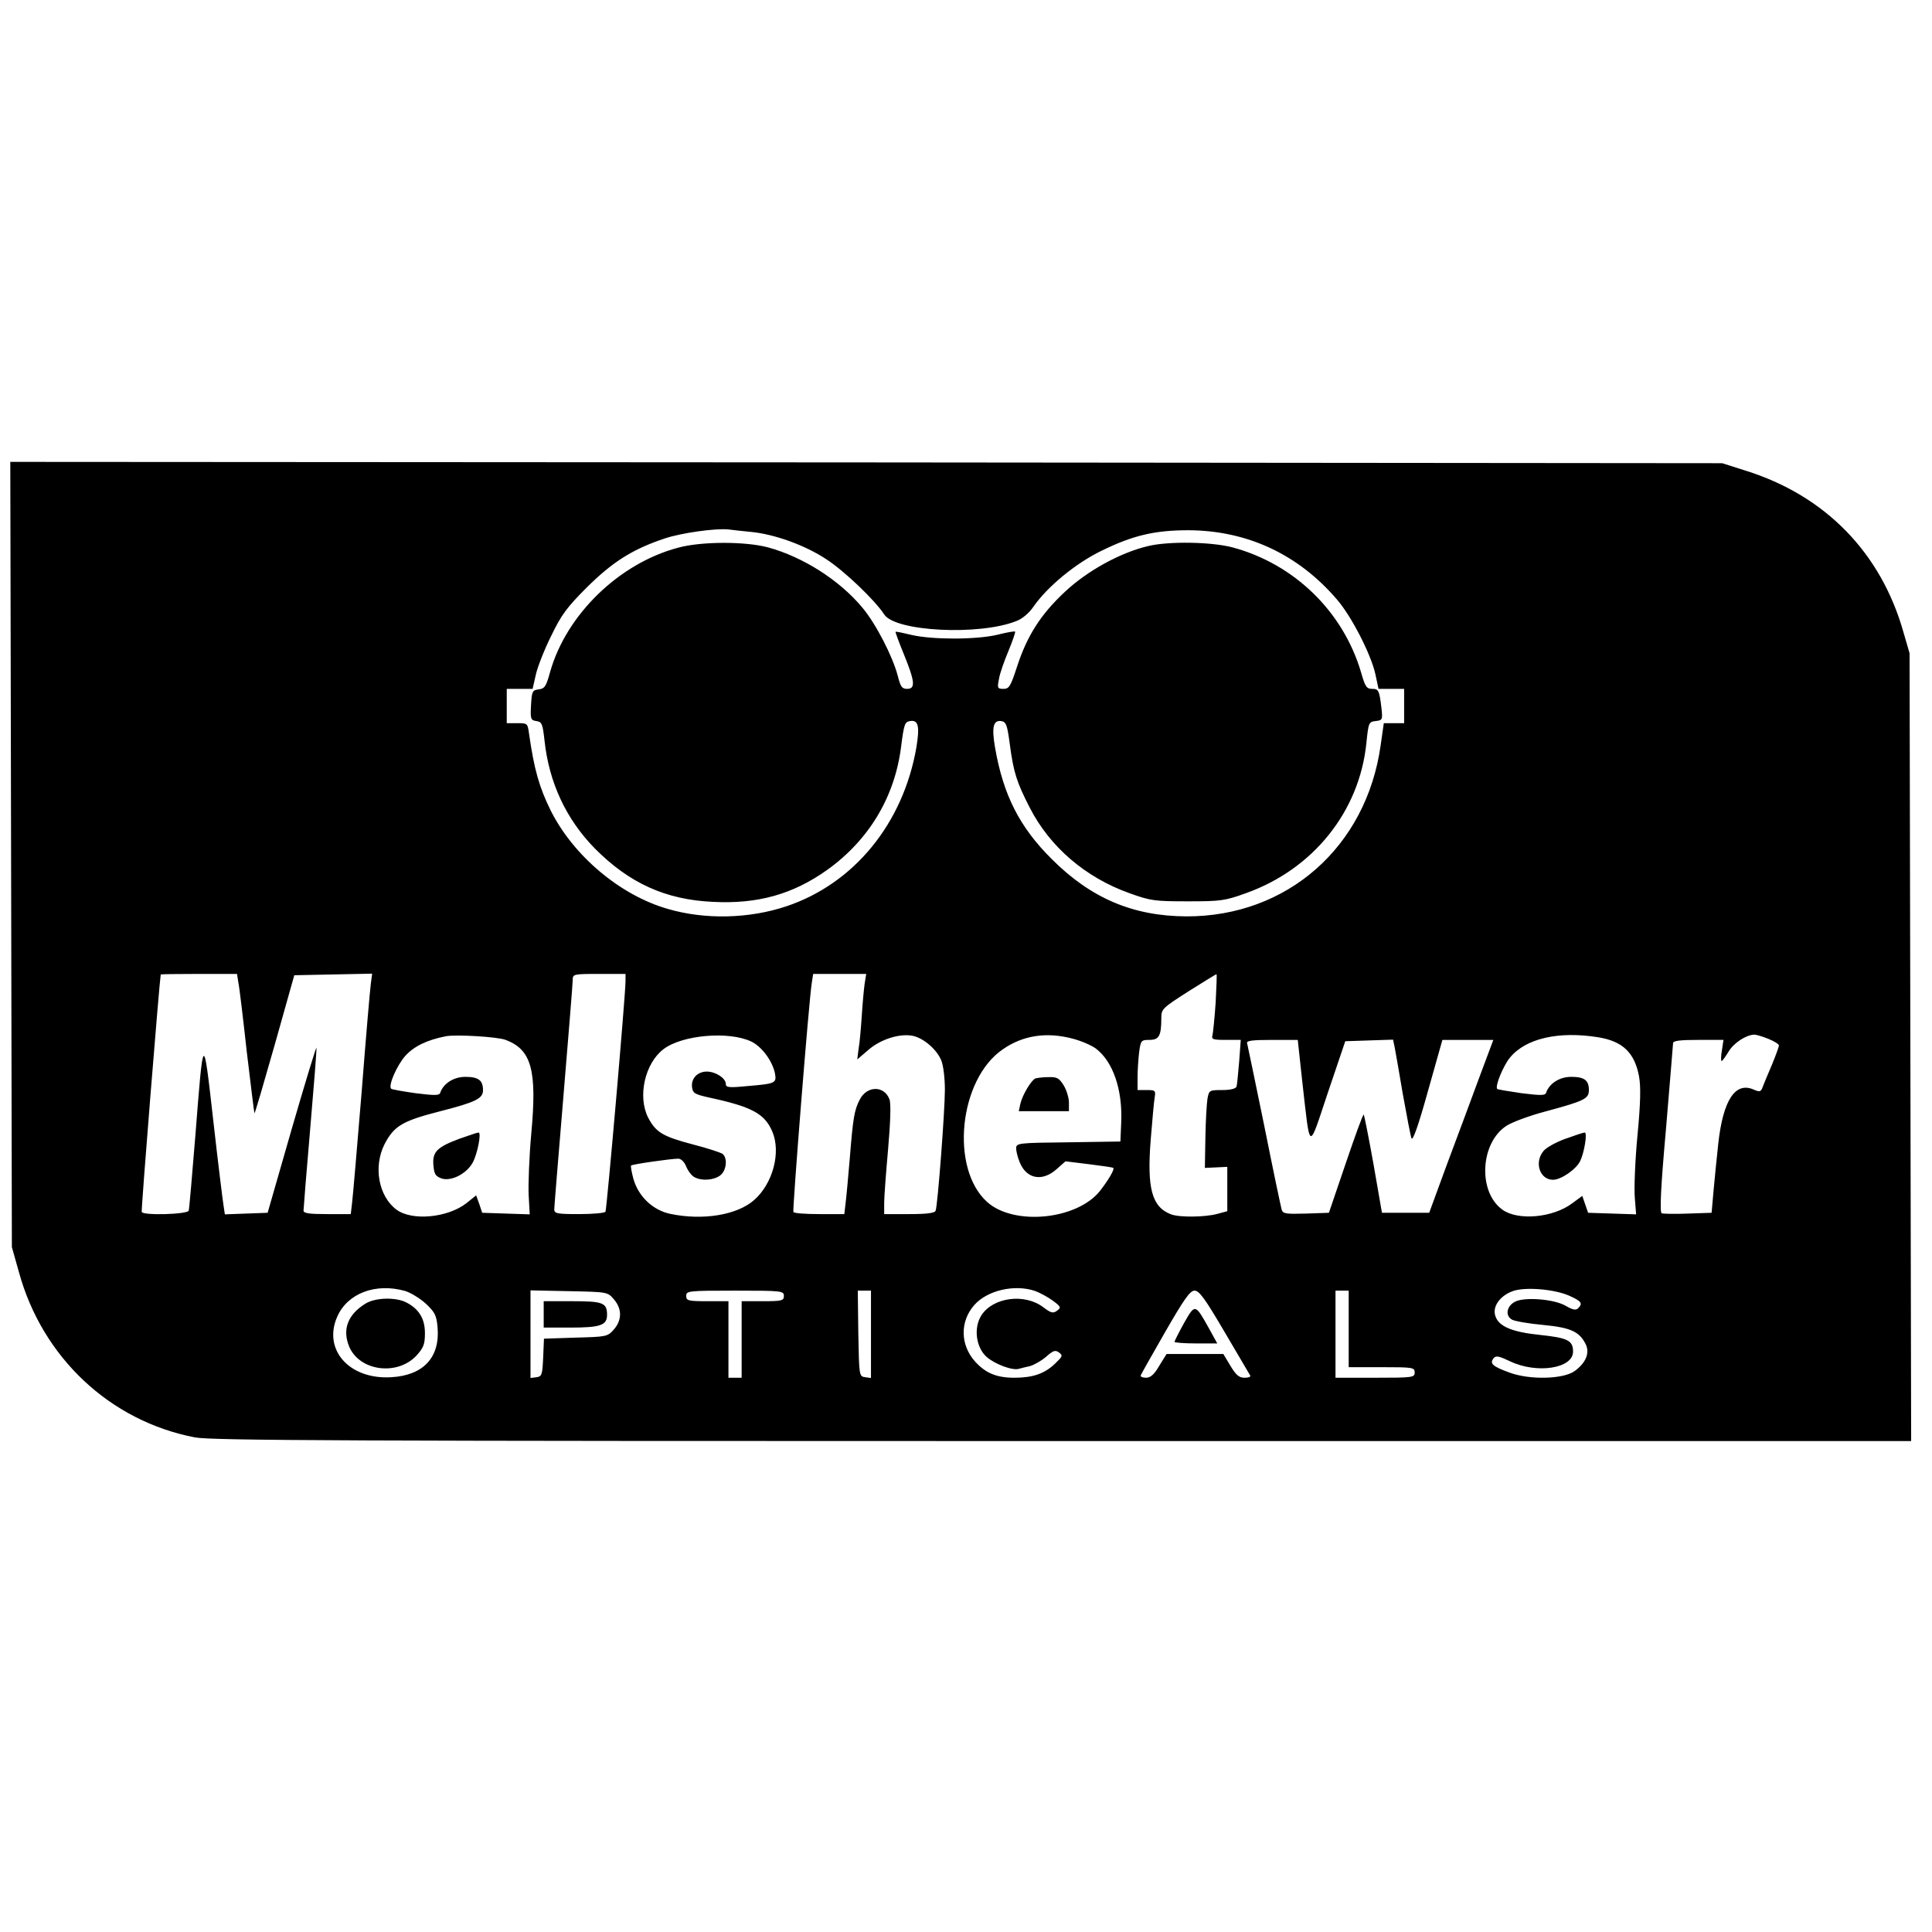 <?xml version="1.0" standalone="no"?>
<!DOCTYPE svg PUBLIC "-//W3C//DTD SVG 20010904//EN"
 "http://www.w3.org/TR/2001/REC-SVG-20010904/DTD/svg10.dtd">
<svg version="1.0" xmlns="http://www.w3.org/2000/svg"
 width="732pt" height="732pt" viewBox="0 0 732 732"
 preserveAspectRatio="xMidYMid meet">
<g transform="translate(0,732) scale(0.1,-0.1)"
fill="#000000" stroke="none">
<path d="M42 4083 l3 -1488 27 -96 c89 -323 345 -563 666 -625 63 -12 565 -14
3288 -14 l3215 0 -3 1493 -3 1492 -23 79 c-85 302 -297 519 -599 613 l-88 28
-3243 3 -3243 2 3 -1487z m2800 1222 c91 -8 209 -51 289 -104 69 -45 185 -156
219 -209 42 -65 361 -81 501 -25 22 8 49 31 65 55 53 76 160 164 257 211 120
59 203 78 330 78 222 -1 416 -91 563 -263 55 -64 128 -206 145 -282 l12 -56
49 0 48 0 0 -65 0 -65 -38 0 -39 0 -12 -84 c-54 -385 -354 -649 -736 -648
-203 1 -362 69 -510 217 -122 121 -184 243 -215 423 -13 76 -7 104 23 100 19
-3 23 -13 33 -88 14 -106 26 -144 76 -241 76 -148 211 -264 377 -323 80 -29
96 -31 221 -31 125 0 141 2 221 31 255 91 430 310 456 569 8 77 9 80 35 83 26
3 27 5 22 50 -8 67 -11 72 -36 72 -20 0 -26 9 -41 62 -68 231 -253 411 -487
474 -79 21 -242 24 -320 5 -106 -25 -231 -94 -316 -174 -92 -86 -143 -167
-181 -284 -24 -74 -30 -83 -51 -83 -23 0 -24 3 -17 38 3 20 20 68 36 106 16
39 27 71 25 73 -2 2 -32 -3 -67 -12 -80 -19 -245 -19 -324 -1 -33 8 -61 14
-62 12 -1 -1 13 -40 32 -86 42 -103 44 -130 12 -130 -20 0 -25 8 -36 51 -19
72 -82 195 -133 256 -87 105 -226 193 -358 229 -86 23 -252 23 -340 -1 -224
-59 -425 -254 -486 -472 -15 -54 -20 -62 -43 -65 -24 -3 -26 -7 -29 -60 -3
-52 -1 -57 20 -60 21 -3 24 -10 31 -73 17 -160 82 -299 191 -410 130 -131 268
-194 447 -202 170 -9 304 29 433 121 158 113 256 276 280 466 11 86 14 95 34
98 32 5 37 -20 24 -100 -50 -288 -236 -516 -493 -602 -141 -47 -307 -51 -448
-10 -182 52 -359 202 -445 374 -43 88 -62 153 -82 293 -5 36 -6 37 -44 37
l-40 0 0 65 0 65 49 0 49 0 12 53 c6 28 32 95 58 147 39 81 60 109 136 185 97
96 172 144 295 185 63 21 192 39 241 34 14 -2 51 -6 82 -9z m-1939 -1707 c4
-18 18 -136 32 -263 15 -126 28 -231 29 -233 2 -1 36 116 77 260 l74 263 148
3 147 3 -5 -38 c-3 -21 -19 -207 -35 -413 -17 -206 -33 -394 -36 -417 l-5 -43
-90 0 c-66 0 -89 3 -89 13 0 7 11 145 25 307 14 162 25 301 24 310 0 8 -42
-129 -93 -305 l-92 -320 -81 -3 -81 -3 -5 33 c-3 18 -21 163 -39 323 -38 335
-37 335 -68 -60 -12 -148 -23 -276 -25 -282 -5 -14 -171 -19 -178 -5 -3 5 67
873 72 900 1 1 66 2 145 2 l144 0 5 -32z m1467 5 c0 -52 -71 -866 -76 -874 -3
-5 -48 -9 -100 -9 -83 0 -94 2 -94 18 0 9 16 204 35 432 19 228 35 425 35 438
0 21 3 22 100 22 l100 0 0 -27z m906 -10 c-3 -21 -8 -76 -11 -123 -3 -47 -8
-103 -12 -124 l-5 -40 42 36 c47 41 121 64 170 53 40 -9 89 -51 106 -92 8 -18
14 -67 14 -112 0 -80 -27 -435 -35 -458 -3 -9 -32 -13 -100 -13 l-95 0 0 43
c0 23 7 115 15 205 9 103 11 172 5 187 -20 53 -86 52 -113 -2 -20 -39 -25 -68
-37 -218 -6 -71 -13 -149 -16 -172 l-5 -43 -94 0 c-52 0 -96 3 -99 8 -4 7 59
806 70 870 l5 32 100 0 101 0 -6 -37z m1330 -70 c-4 -60 -10 -116 -12 -125 -5
-16 2 -18 51 -18 l56 0 -6 -82 c-4 -46 -8 -89 -10 -95 -3 -8 -23 -13 -54 -13
-49 0 -50 -1 -56 -32 -3 -18 -7 -85 -8 -148 l-2 -115 43 2 42 2 0 -84 0 -84
-37 -10 c-47 -13 -144 -14 -176 -2 -73 28 -92 98 -77 285 6 72 12 143 15 159
4 25 2 27 -30 27 l-35 0 0 49 c0 26 3 69 6 95 6 44 8 46 39 46 36 0 45 15 45
82 0 35 3 38 103 102 56 35 104 65 106 65 2 1 0 -47 -3 -106z m-2690 -143 c98
-37 119 -115 97 -354 -8 -88 -12 -194 -10 -234 l4 -73 -90 3 -90 3 -11 33 -12
33 -36 -29 c-71 -56 -207 -69 -266 -25 -68 51 -88 163 -45 248 36 69 67 88
212 125 133 34 161 48 161 79 0 38 -17 51 -67 51 -44 0 -83 -25 -95 -60 -3
-11 -20 -11 -93 -2 -48 7 -90 14 -93 17 -12 12 22 89 54 125 33 36 82 60 154
74 39 7 195 -2 226 -14z m930 -6 c40 -19 80 -73 90 -120 7 -38 3 -40 -105 -49
-70 -7 -81 -5 -81 8 0 22 -39 47 -72 47 -35 0 -60 -26 -56 -59 3 -23 10 -27
63 -39 163 -35 212 -61 241 -129 34 -79 2 -198 -69 -260 -65 -57 -195 -78
-318 -52 -66 14 -120 66 -139 132 -7 26 -11 49 -9 51 5 5 152 26 179 26 10 0
23 -12 30 -30 7 -17 21 -35 31 -40 27 -15 72 -12 97 6 24 17 30 65 10 82 -7 5
-58 22 -113 36 -114 30 -140 46 -169 101 -41 80 -13 206 58 260 71 54 247 69
332 29z m1217 11 c32 -8 71 -25 88 -37 66 -49 103 -157 97 -283 l-3 -70 -197
-3 c-191 -2 -198 -3 -198 -23 0 -11 6 -35 14 -54 26 -62 85 -73 139 -25 l34
30 89 -11 c49 -6 90 -12 92 -14 6 -5 -19 -47 -51 -88 -88 -109 -326 -132 -427
-41 -141 127 -107 464 59 578 76 53 165 67 264 41z m1992 5 c93 -15 138 -58
155 -148 7 -39 6 -100 -6 -225 -9 -95 -13 -200 -10 -235 l5 -63 -91 3 -91 3
-11 32 -11 32 -38 -28 c-73 -55 -206 -67 -265 -24 -93 67 -84 252 15 317 21
14 88 39 149 55 148 40 164 48 164 81 0 37 -17 50 -67 50 -44 0 -83 -25 -95
-60 -3 -11 -20 -11 -93 -2 -48 7 -90 14 -92 16 -10 9 22 87 48 119 60 73 185
101 334 77z m645 -6 c22 -9 40 -20 40 -25 0 -5 -12 -38 -26 -72 -15 -34 -30
-72 -35 -84 -7 -20 -11 -21 -33 -12 -71 33 -118 -39 -136 -206 -6 -55 -14
-136 -18 -180 l-7 -80 -89 -3 c-49 -2 -94 -1 -100 1 -8 3 -4 96 16 318 14 173
27 320 27 327 1 9 27 12 96 12 l95 0 -6 -40 c-4 -22 -4 -40 -1 -40 3 0 14 16
26 35 19 33 66 64 98 65 7 0 31 -7 53 -16z m-1766 -161 c31 -271 22 -267 97
-43 l66 195 90 3 91 3 6 -28 c3 -15 17 -95 31 -178 15 -82 29 -158 33 -168 5
-11 27 52 62 178 l55 195 96 0 97 0 -55 -147 c-30 -82 -85 -229 -122 -328
l-66 -180 -89 0 -90 0 -32 184 c-18 101 -35 185 -37 188 -3 2 -33 -81 -68
-184 l-64 -188 -87 -3 c-76 -2 -87 -1 -92 15 -3 10 -33 153 -66 318 -34 165
-63 306 -65 313 -3 9 20 12 94 12 l98 0 17 -157z m-3400 -794 c21 -6 57 -28
79 -48 35 -33 41 -44 45 -92 9 -112 -54 -180 -175 -187 -159 -10 -261 104
-205 230 39 88 145 128 256 97z m2387 0 c19 -7 49 -23 68 -37 31 -23 32 -26
16 -38 -15 -11 -23 -9 -52 13 -71 54 -191 38 -235 -31 -30 -48 -20 -121 20
-157 32 -28 99 -53 123 -45 8 2 26 7 41 10 15 4 42 19 61 35 27 24 35 27 49
17 16 -12 14 -15 -15 -43 -40 -38 -84 -53 -154 -53 -68 0 -110 18 -150 63 -55
63 -56 150 -2 212 49 56 152 80 230 54z m2024 -18 c47 -21 53 -29 34 -48 -8
-8 -20 -6 -46 9 -43 26 -157 35 -193 16 -32 -17 -38 -53 -11 -68 11 -6 64 -15
118 -20 104 -10 137 -25 161 -73 16 -33 1 -70 -41 -101 -43 -32 -172 -35 -249
-6 -63 23 -75 34 -59 54 9 11 21 8 63 -12 101 -48 238 -27 238 37 0 42 -20 52
-123 63 -108 11 -158 32 -171 71 -13 35 16 77 65 95 46 17 157 8 214 -17z
m-3619 -14 c31 -36 31 -78 0 -114 -24 -27 -27 -28 -145 -31 l-120 -4 -3 -71
c-3 -66 -5 -72 -25 -75 l-23 -3 0 166 0 166 146 -3 c146 -3 146 -3 170 -31z
m644 13 c0 -18 -7 -20 -80 -20 l-80 0 0 -145 0 -145 -25 0 -25 0 0 145 0 145
-80 0 c-73 0 -80 2 -80 20 0 19 7 20 185 20 178 0 185 -1 185 -20z m330 -146
l0 -165 -22 3 c-23 3 -23 6 -26 166 l-2 162 25 0 25 0 0 -166z m1340 9 c51
-87 95 -161 97 -165 2 -5 -7 -8 -22 -8 -20 0 -32 10 -53 45 l-27 45 -108 0
-107 0 -28 -45 c-19 -33 -33 -45 -50 -45 -13 0 -22 4 -20 9 2 5 44 80 93 165
72 125 94 156 111 156 18 0 40 -31 114 -157z m470 12 l0 -145 125 0 c118 0
125 -1 125 -20 0 -19 -7 -20 -150 -20 l-150 0 0 165 0 165 25 0 25 0 0 -145z"/>
<path d="M1742 3006 c-86 -32 -104 -50 -100 -100 3 -34 7 -42 31 -51 36 -12
94 17 118 60 18 33 34 115 22 114 -5 0 -36 -11 -71 -23z"/>
<path d="M3923 3234 c-16 -7 -49 -62 -57 -96 l-6 -28 95 0 95 0 0 33 c0 17 -9
47 -20 65 -17 27 -25 32 -57 31 -21 0 -43 -3 -50 -5z"/>
<path d="M5930 3005 c-36 -13 -73 -34 -82 -46 -36 -43 -14 -109 36 -109 31 0
88 40 103 71 16 33 28 109 17 108 -5 0 -38 -11 -74 -24z"/>
<path d="M1385 2381 c-67 -41 -89 -98 -62 -163 39 -93 182 -112 255 -34 27 30
32 43 32 85 0 54 -22 91 -70 116 -40 21 -118 19 -155 -4z"/>
<path d="M2060 2340 l0 -50 101 0 c114 0 139 9 139 48 0 46 -15 52 -132 52
l-108 0 0 -50z"/>
<path d="M4486 2307 c-20 -36 -36 -68 -36 -71 0 -3 36 -6 81 -6 l81 0 -32 58
c-52 93 -52 93 -94 19z"/>
</g>
</svg>
